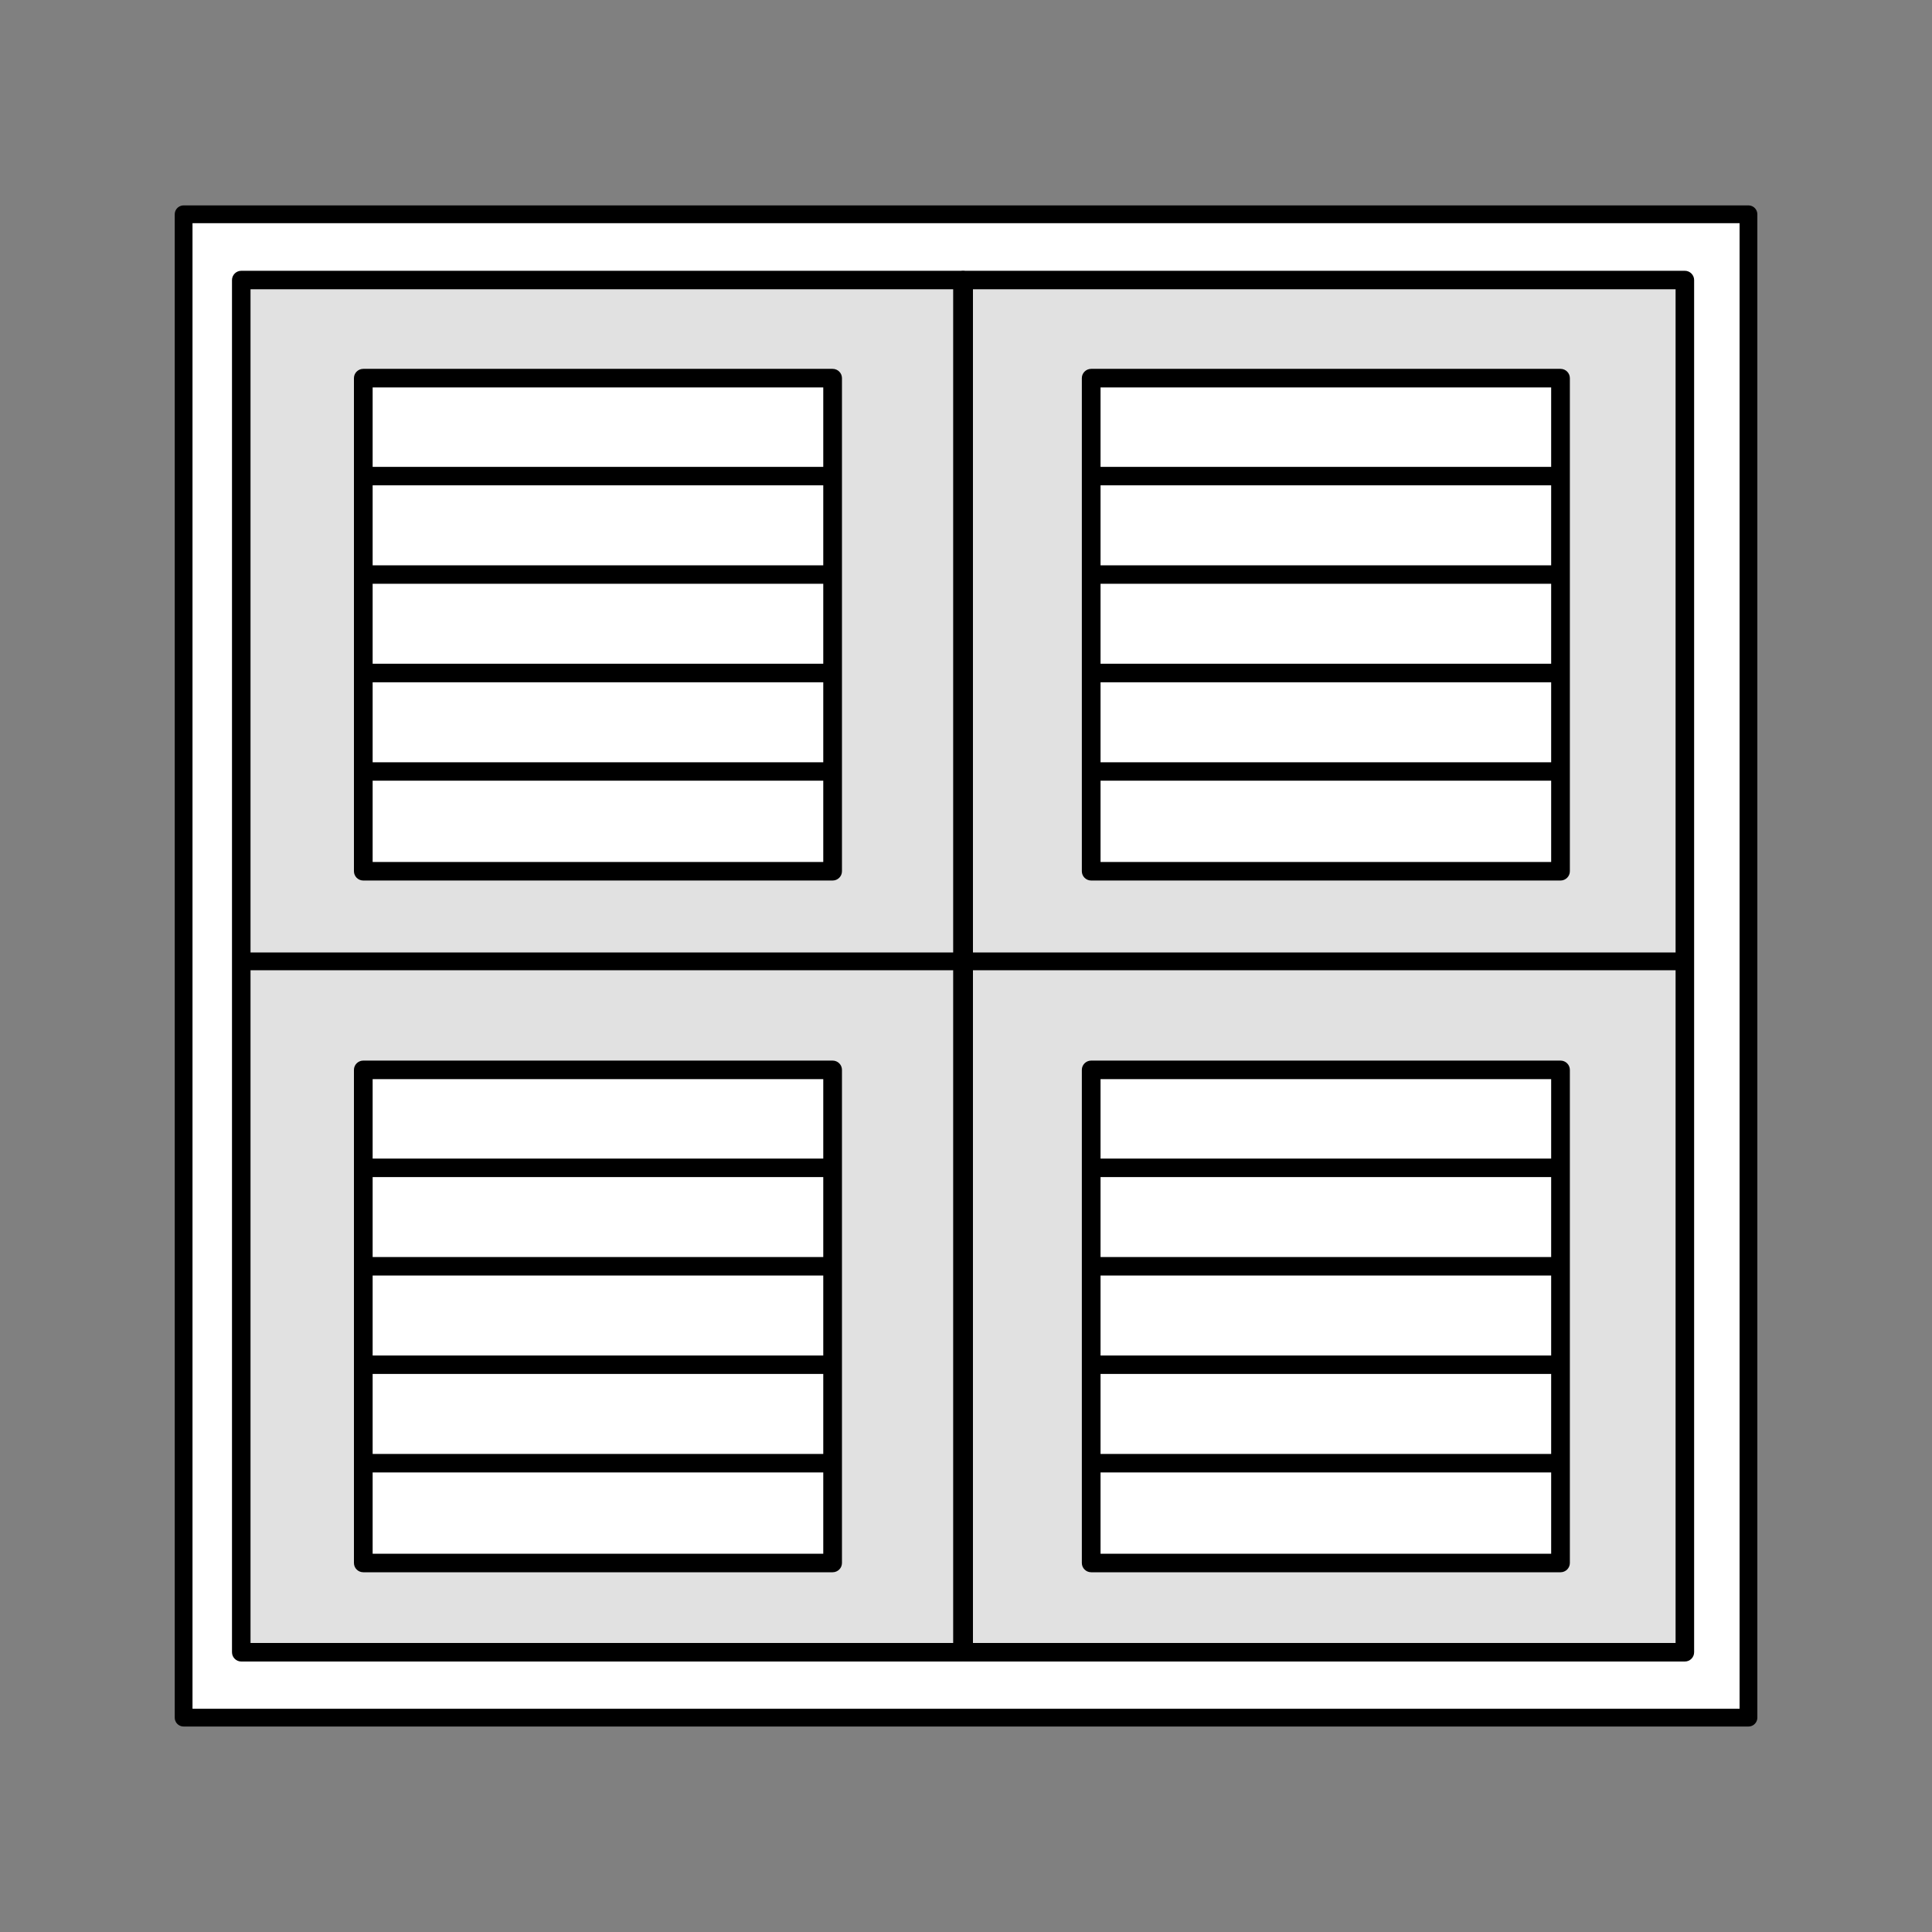 <?xml version="1.0" encoding="UTF-8"?>
<svg xmlns="http://www.w3.org/2000/svg" id="Collection" viewBox="0 0 250 250">
  <rect x="0" y="0" width="250" height="250" fill="#808080" stroke="none"/>
  <defs>
    <style>
      .cls-1 {
        fill: #e1e1e1;
      }

      .cls-1, .cls-2, .cls-3 {
        stroke-width: 0px;
      }

      .cls-3 {
        fill: #fff;
      }

      .cls-4 {
        stroke-linecap: round;
        stroke-linejoin: round;
      }

      .cls-4, .cls-5 {
        fill: none;
        stroke: #000;
        stroke-width: 2.3px;
      }

      .cls-5 {
        stroke-miterlimit: 10;
      }
    </style>
  </defs>
  <rect class="cls-3" x="23.76" y="27.73" width="202.49" height="194.53"></rect>
  <rect class="cls-1" x="32.42" y="37.43" width="184.77" height="175.17"></rect>
  <rect class="cls-3" x="46.77" y="48.9" width="60.58" height="63.48"></rect>
  <rect class="cls-3" x="141.27" y="48.9" width="60.58" height="63.48"></rect>
  <rect class="cls-3" x="141.27" y="138.65" width="60.58" height="63.48"></rect>
  <rect class="cls-3" x="47.59" y="138.48" width="60.58" height="63.48"></rect>
  <path class="cls-2" d="M124.53,35.04H31.22c-.66,0-1.2.54-1.2,1.2v177.56c0,.66.54,1.2,1.2,1.2h93.31c.66,0,1.2-.54,1.2-1.2V36.24c0-.66-.54-1.2-1.2-1.2ZM123.34,212.6H32.42V37.43h90.92v175.17Z"></path>
  <path class="cls-2" d="M218.02,35.04h-93.31c-.66,0-1.2.54-1.2,1.2v177.56c0,.66.54,1.2,1.2,1.2h93.31c.66,0,1.2-.54,1.2-1.2V36.24c0-.66-.54-1.2-1.2-1.2ZM216.82,212.6h-90.92V37.43h90.92v175.17Z"></path>
  <rect class="cls-4" x="23.76" y="27.73" width="202.49" height="194.53"></rect>
  <line class="cls-5" x1="31.71" y1="124.4" x2="217.49" y2="124.4"></line>
  <path class="cls-2" d="M141.2,113.94h60.73c.67,0,1.21-.54,1.21-1.2v-63.81c0-.66-.54-1.2-1.21-1.2h-60.73c-.67,0-1.21.54-1.21,1.2v63.81c0,.66.54,1.2,1.21,1.2ZM200.72,85.89h-58.31v-10.35h58.31v10.35ZM200.72,88.29v10.35h-58.31v-10.35h58.31ZM200.72,73.15h-58.31v-10.35h58.31v10.35ZM142.41,111.54v-10.52h58.31v10.52h-58.31ZM200.72,50.13v10.28h-58.31v-10.28h58.31Z"></path>
  <path class="cls-2" d="M141.2,203.45h60.73c.67,0,1.21-.54,1.21-1.2v-63.81c0-.66-.54-1.2-1.21-1.2h-60.73c-.67,0-1.21.54-1.21,1.2v63.81c0,.66.54,1.2,1.21,1.2ZM200.72,175.4h-58.31v-10.35h58.31v10.35ZM200.72,177.79v10.35h-58.31v-10.35h58.31ZM200.72,162.66h-58.31v-10.35h58.31v10.35ZM142.41,201.05v-10.52h58.31v10.52h-58.31ZM200.72,139.64v10.28h-58.31v-10.28h58.31Z"></path>
  <path class="cls-2" d="M47.01,113.94h60.73c.67,0,1.21-.54,1.21-1.2v-63.81c0-.66-.54-1.2-1.21-1.2h-60.73c-.67,0-1.21.54-1.21,1.2v63.81c0,.66.54,1.2,1.21,1.2ZM106.53,85.89h-58.31v-10.35h58.31v10.35ZM106.53,88.29v10.35h-58.31v-10.35h58.31ZM106.53,73.15h-58.31v-10.35h58.31v10.35ZM48.22,111.54v-10.52h58.31v10.52h-58.31ZM106.53,50.13v10.28h-58.31v-10.28h58.31Z"></path>
  <path class="cls-2" d="M47.01,203.45h60.73c.67,0,1.21-.54,1.21-1.2v-63.81c0-.66-.54-1.2-1.21-1.2h-60.73c-.67,0-1.21.54-1.21,1.2v63.81c0,.66.54,1.2,1.21,1.2ZM106.53,175.4h-58.31v-10.35h58.31v10.35ZM106.53,177.79v10.35h-58.31v-10.35h58.31ZM106.53,162.66h-58.31v-10.35h58.31v10.35ZM48.22,201.05v-10.52h58.31v10.52h-58.31ZM106.53,139.64v10.28h-58.31v-10.28h58.31Z"></path>
</svg>
